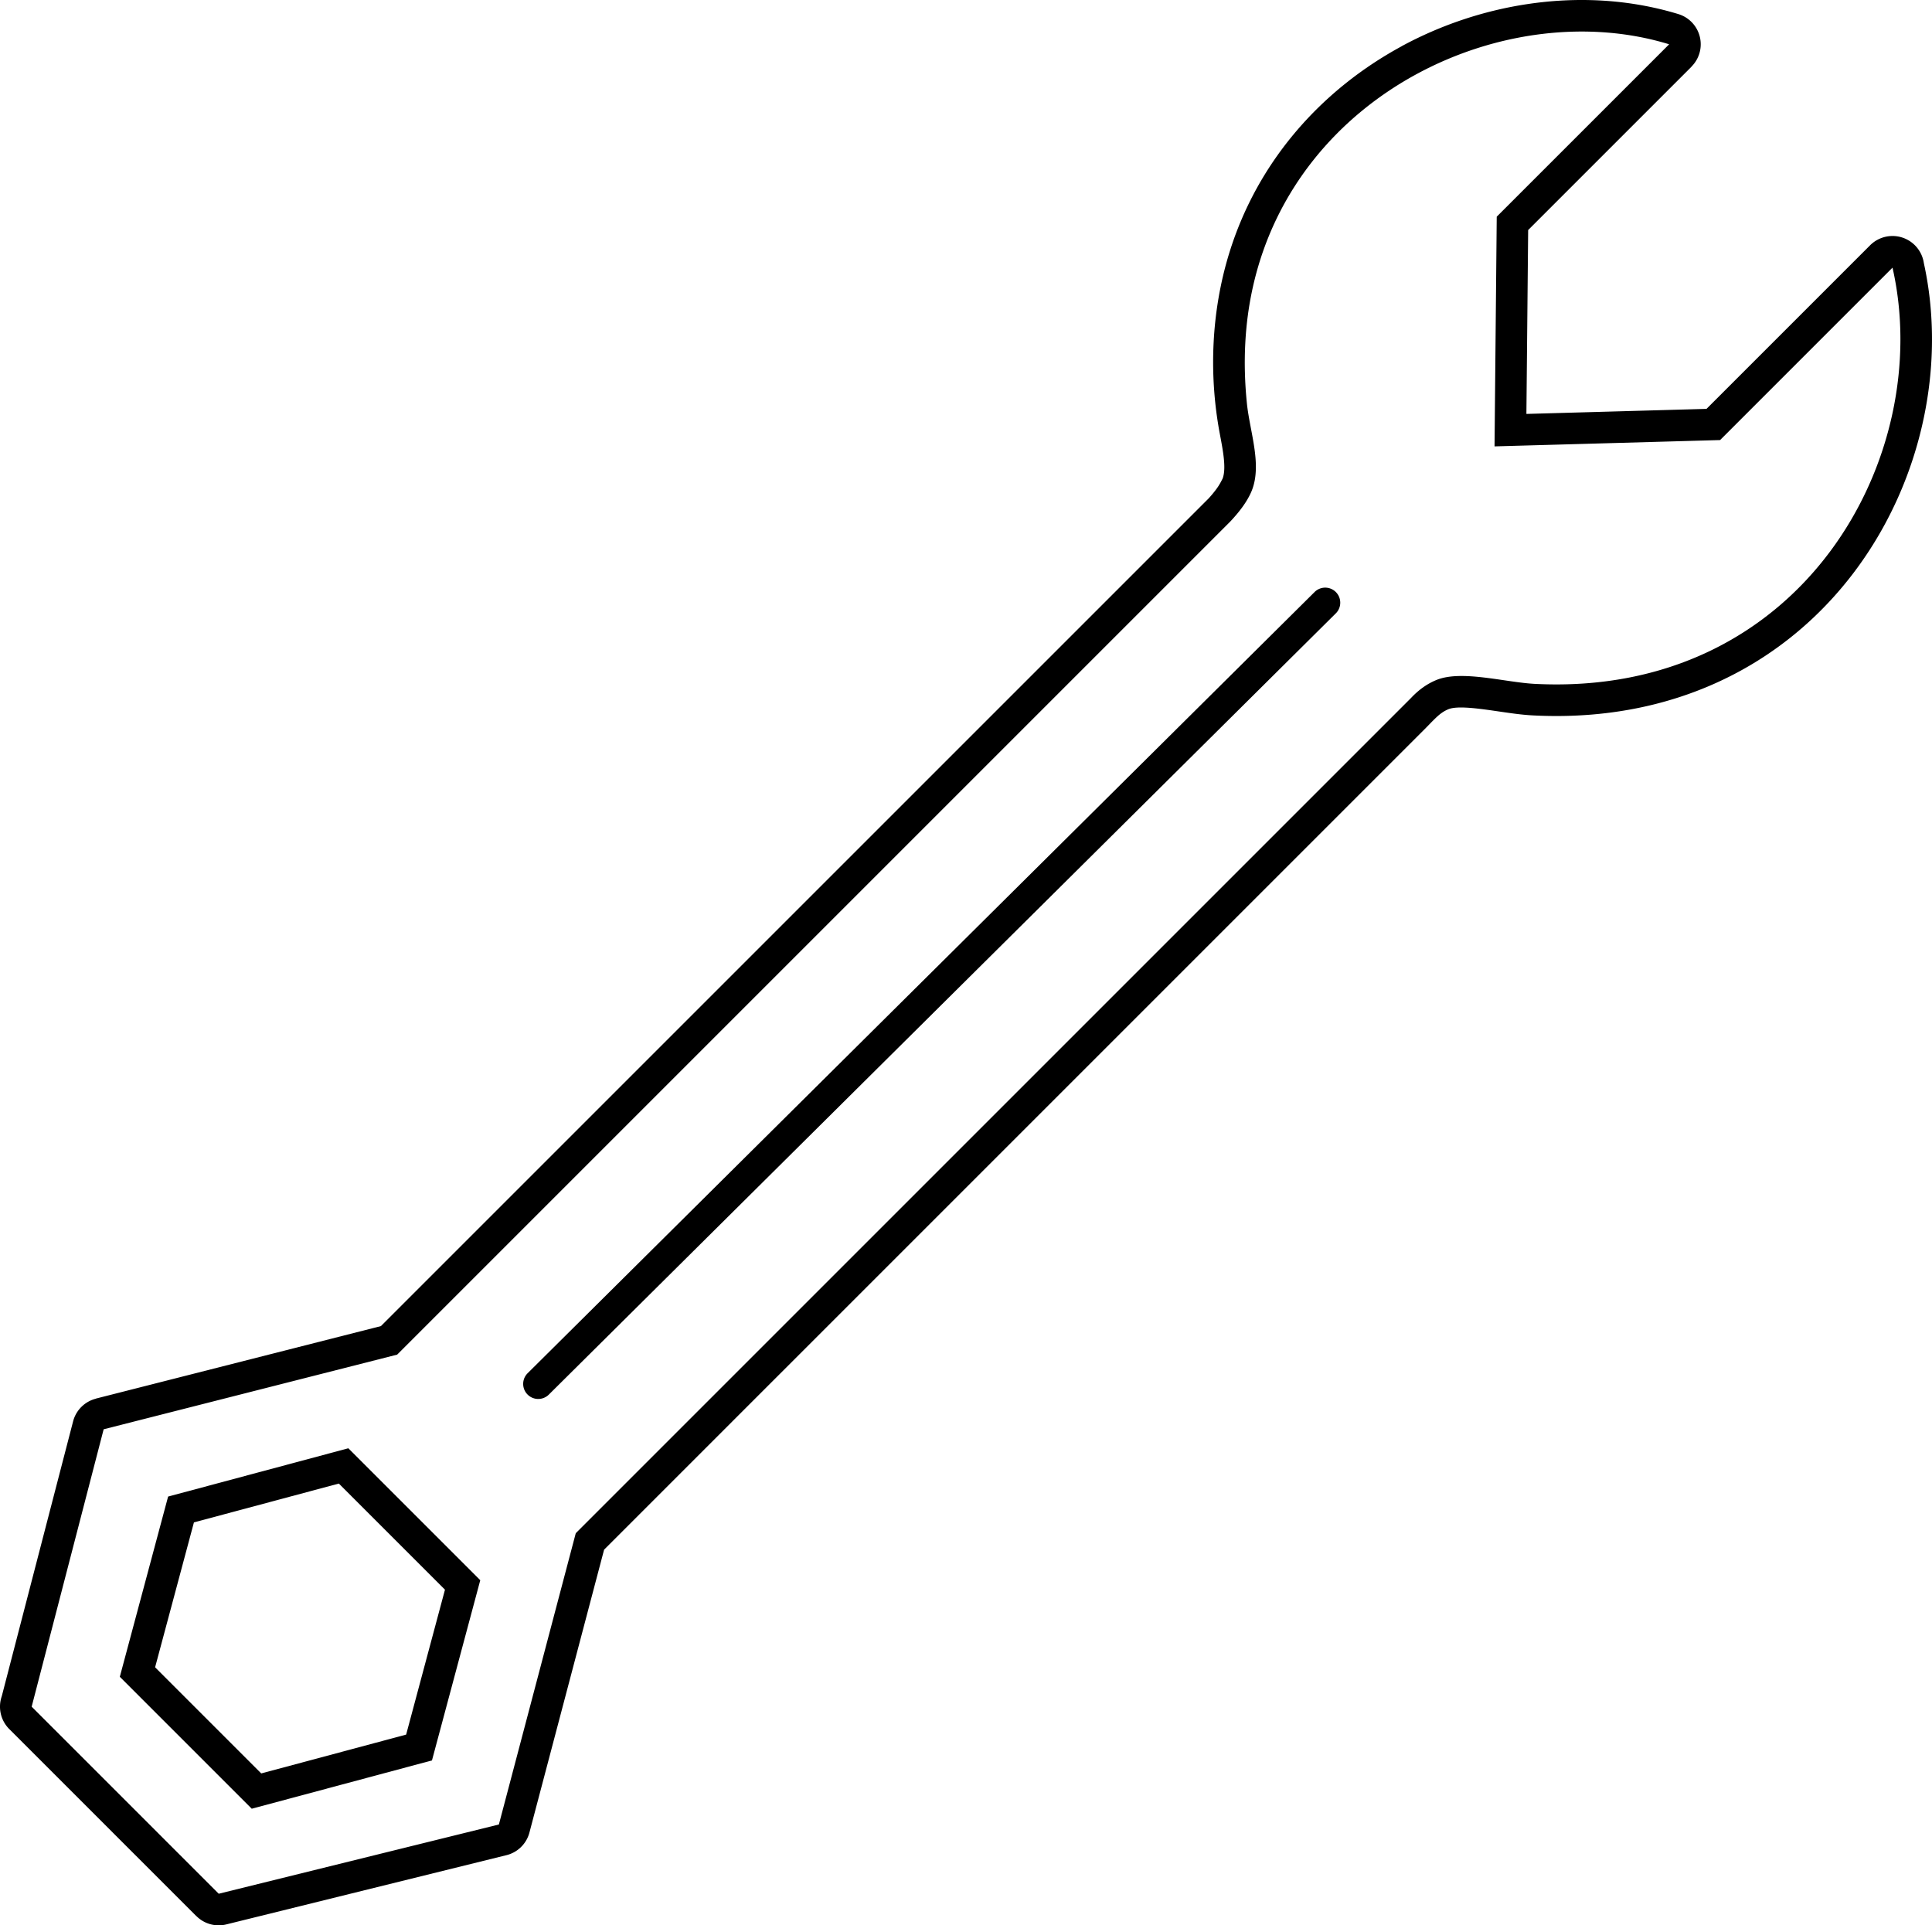 <svg xmlns="http://www.w3.org/2000/svg" shape-rendering="geometricPrecision" text-rendering="geometricPrecision" image-rendering="optimizeQuality" fill-rule="evenodd" clip-rule="evenodd" viewBox="0 0 512 510.246"><path d="M404.977 60.967l-.465 48.73 47.732-1.34L495.601 65a8.394 8.394 0 0114.241 4.737c1.802 8.198 2.465 16.722 2.028 25.27-1.027 20.079-8.135 40.399-20.821 57.029-12.764 16.733-31.152 29.752-54.657 35.101-9.269 2.109-19.313 3.012-30.092 2.46-2.948-.15-5.87-.577-8.895-1.02-5.334-.78-11.084-1.62-13.555-.625a9.05 9.05 0 00-1.813 1.005c-1.316.924-2.981 2.767-4.136 3.922L160.093 410.686l-19.787 74.966a8.373 8.373 0 01-6.253 6.038l-74.088 18.312a8.369 8.369 0 01-7.922-2.21l-.012.013-49.573-49.573a8.391 8.391 0 01-1.991-8.7l18.905-72.847a8.364 8.364 0 016.038-6.011l-.006-.022 75.541-19.214 219.327-219.321a29.878 29.878 0 002.179-2.645c.651-.899 1.087-1.71 1.574-2.689.97-2.676.108-7.223-.731-11.642-2.997-15.784-2.296-32.537 2.423-47.925 7.643-24.917 24.904-43.655 45.708-54.94l-.007-.014c20.71-11.227 45.065-15.05 66.991-10.198a82.698 82.698 0 016.389 1.674 8.368 8.368 0 013.459 13.918l.016.016-43.296 43.295zm-56.529 95.859a3.99 3.99 0 015.625 5.657L145.449 369.588a3.988 3.988 0 11-5.625-5.656l208.624-207.106zM117.922 421.295l-28.127-28.127-38.401 10.29-10.29 38.401 28.128 28.128 38.401-10.29 10.289-38.402zM8.392 452.298l19.078-73.515 77.783-19.785 220.77-220.77c2.489-2.648 4.279-5.08 5.416-7.518 3.283-7.037-.209-16.044-.999-23.823-1.125-11.075-.521-21.296 1.552-30.66 11.499-51.961 67.735-77.561 110.347-64.49L396.65 57.426l-.58 60.874 59.777-1.677 45.689-45.689c11.333 49.804-23.775 113.938-94.81 110.303-7.811-.399-19.344-3.733-25.99-1.055-2.418.973-4.695 2.553-6.811 4.805L152.583 406.328l-20.375 77.193-74.243 18.35-49.573-49.573zm118.883-33.519l-17.482-17.481-17.482-17.482-23.881 6.398-23.88 6.399-6.399 23.881-6.399 23.881 17.482 17.481 17.482 17.483 23.88-6.399 23.881-6.399 6.399-23.881 6.399-23.881z"/></svg>